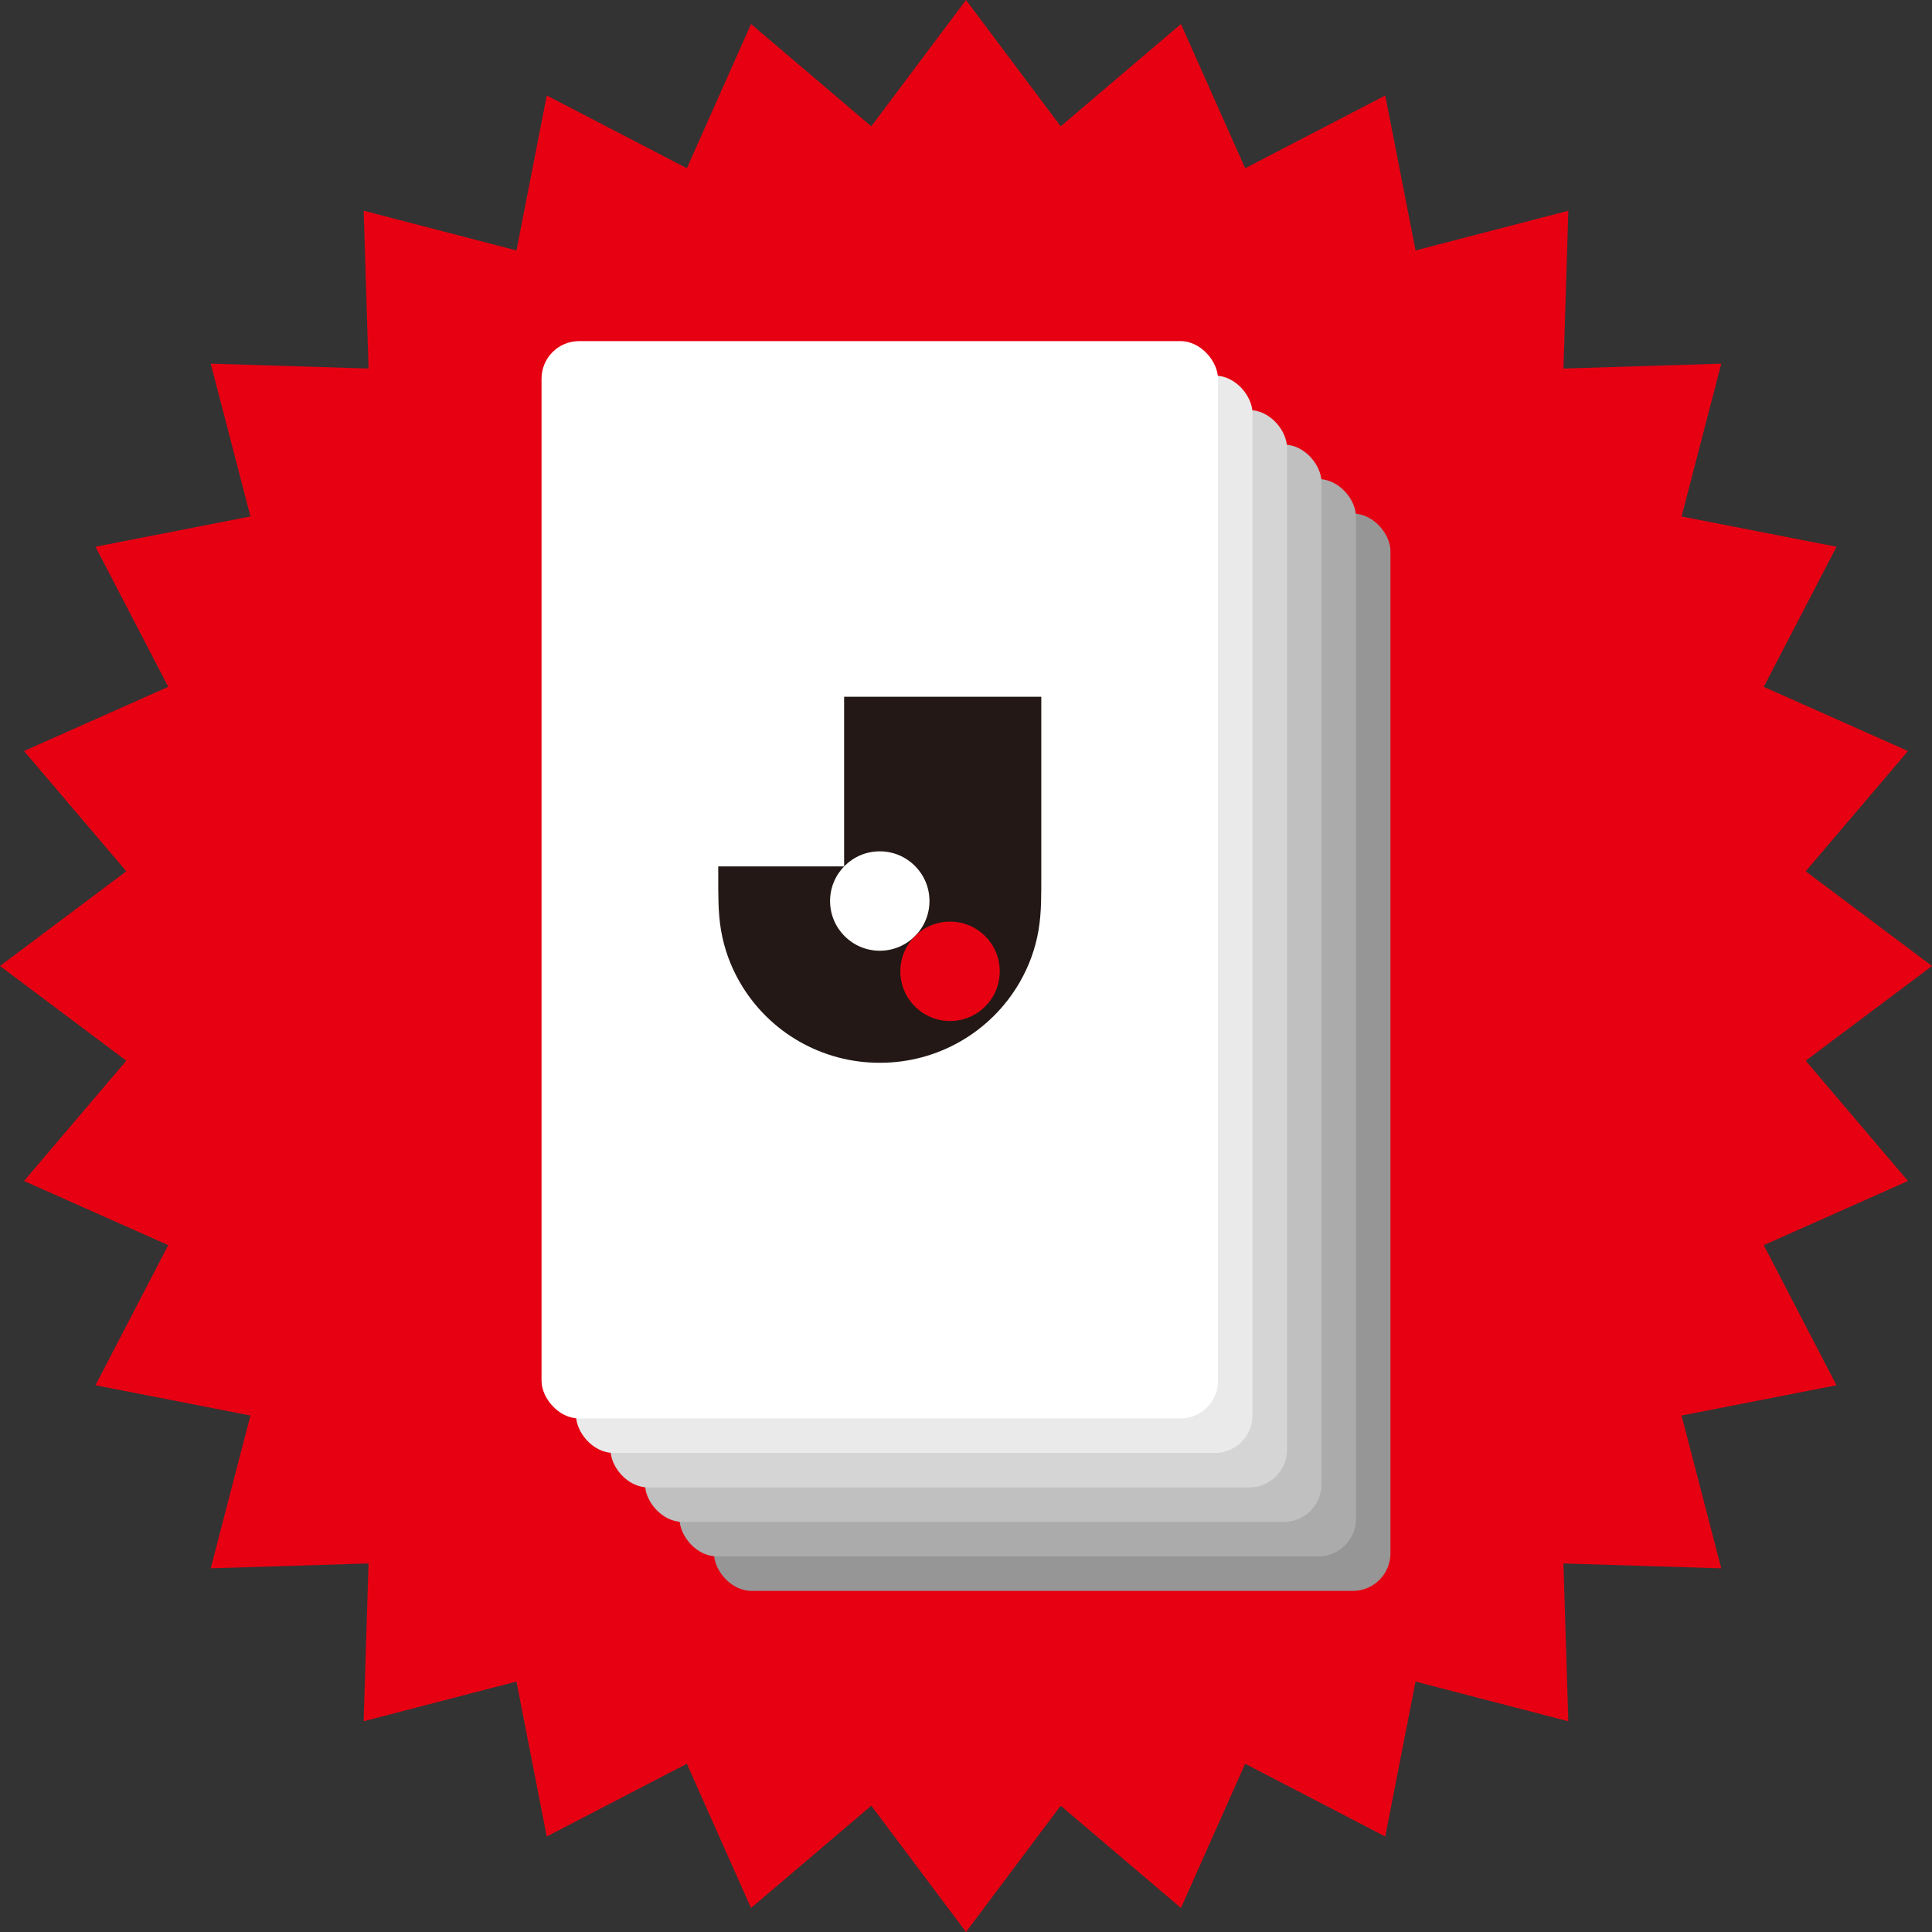 <?xml version="1.0" encoding="UTF-8"?>
<svg id="_レイヤー_2" data-name="レイヤー 2" xmlns="http://www.w3.org/2000/svg" viewBox="0 0 192.033 192.033">
  <rect x="0" y="0" width="192.033" height="192.033" fill="#333333" stroke="none"/>
  <defs>
    <style>
      .cls-1 {
        fill: #231815;
      }

      .cls-1, .cls-2, .cls-3, .cls-4, .cls-5, .cls-6, .cls-7, .cls-8 {
        stroke-width: 0px;
      }

      .cls-2 {
        fill: #d5d5d5;
      }

      .cls-3 {
        fill: silver;
      }

      .cls-4 {
        fill: #ababab;
      }

      .cls-5 {
        fill: #969696;
      }

      .cls-6 {
        fill: #fff;
      }

      .cls-7 {
        fill: #e60012;
      }

      .cls-8 {
        fill: #eaeaea;
      }
    </style>
  </defs>
  <g id="_レイヤー_1-2" data-name="レイヤー 1">
    <g>
      <polygon class="cls-7" points="192.033 96.017 179.479 105.43 189.646 117.384 175.31 123.764 182.541 137.69 167.14 140.7 171.085 155.888 155.401 155.403 155.885 171.087 140.698 167.142 137.688 182.542 123.762 175.31 117.383 189.646 105.429 179.479 96.017 192.033 86.603 179.479 74.649 189.646 68.269 175.31 54.343 182.541 51.333 167.14 36.146 171.085 36.63 155.401 20.946 155.885 24.892 140.698 9.491 137.688 16.723 123.762 2.387 117.383 12.554 105.429 0 96.017 12.554 86.603 2.388 74.649 16.724 68.269 9.492 54.343 24.893 51.333 20.948 36.146 36.632 36.63 36.148 20.946 51.335 24.892 54.346 9.491 68.271 16.723 74.65 2.387 86.604 12.554 96.017 0 105.43 12.554 117.384 2.388 123.764 16.724 137.69 9.492 140.7 24.893 155.888 20.948 155.403 36.632 171.087 36.148 167.142 51.335 182.542 54.346 175.31 68.271 189.646 74.65 179.479 86.604 192.033 96.017"/>
      <rect class="cls-5" x="70.968" y="51.045" width="67.238" height="107.083" rx="3.735" ry="3.735"/>
      <rect class="cls-4" x="67.54" y="47.617" width="67.238" height="107.083" rx="3.735" ry="3.735"/>
      <rect class="cls-3" x="64.112" y="44.189" width="67.238" height="107.083" rx="3.735" ry="3.735"/>
      <rect class="cls-2" x="60.684" y="40.761" width="67.238" height="107.083" rx="3.735" ry="3.735"/>
      <rect class="cls-8" x="57.255" y="37.333" width="67.238" height="107.083" rx="3.735" ry="3.735"/>
      <rect class="cls-6" x="53.827" y="33.905" width="67.238" height="107.083" rx="3.735" ry="3.735"/>
      <g>
        <path class="cls-1" d="M71.392,86.945v-.829h12.511v-16.86h19.597v17.689c0,.923.005,1.846-.023,2.769-.028.925-.097,1.84-.253,2.754-.312,1.834-.947,3.571-1.878,5.18-2.871,4.961-8.171,8.002-13.9,7.988-5.729.014-11.029-3.027-13.9-7.988-.931-1.608-1.566-3.346-1.878-5.18-.156-.914-.225-1.829-.253-2.754-.028-.923-.023-1.846-.023-2.769Z"/>
        <circle class="cls-6" cx="87.446" cy="89.559" r="4.94"/>
        <circle class="cls-7" cx="94.432" cy="96.545" r="4.94"/>
      </g>
    </g>
  </g>
</svg>